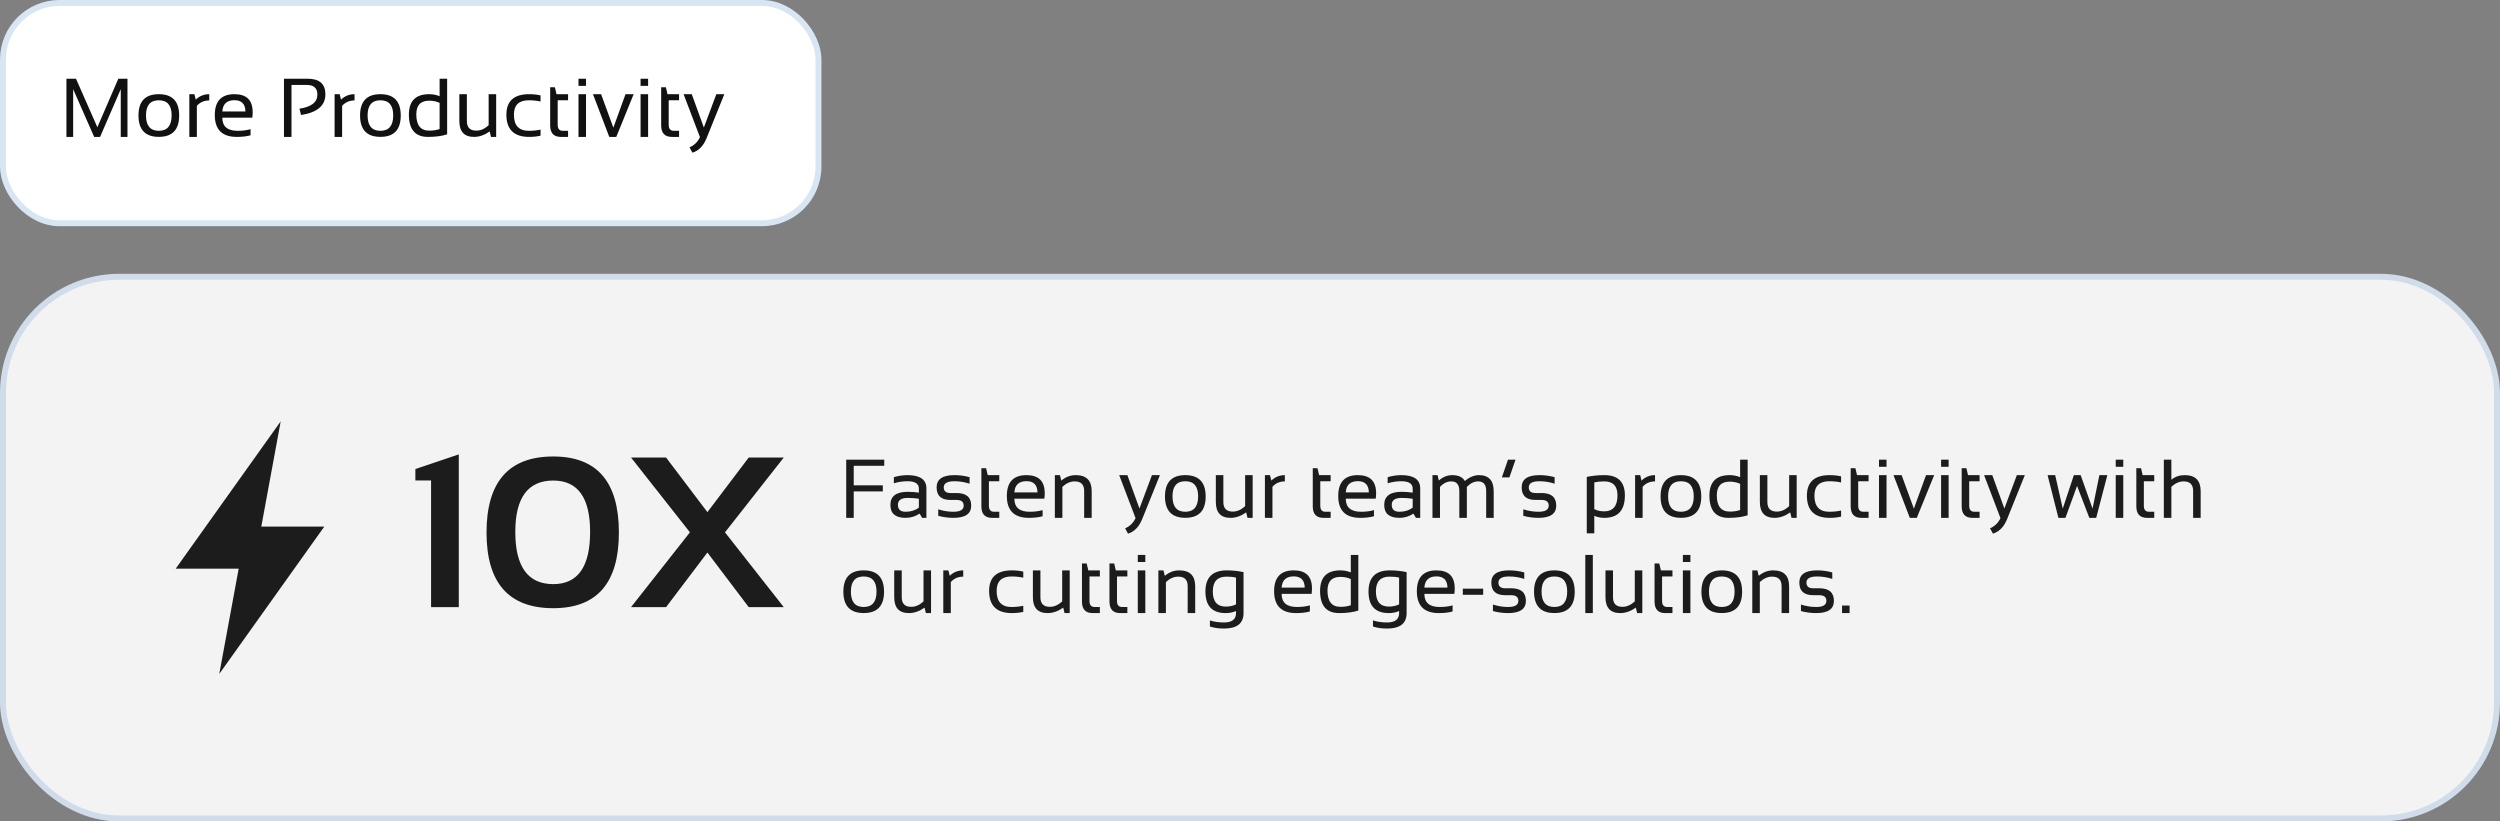 <?xml version="1.0" encoding="UTF-8"?>
<svg xmlns="http://www.w3.org/2000/svg" width="420" height="138" viewBox="0 0 420 138" fill="none">
  <rect x="0" y="0" width="420" height="138" fill="#808080" stroke="none"/>
  <g opacity="0.9">
    <rect x="0.5" y="46.5" width="419" height="91" rx="19.5" fill="white"></rect>
    <rect x="0.5" y="46.5" width="419" height="91" rx="19.5" stroke="#D8E6F4"></rect>
    <path d="M72.42 102V80.713H69.783V78.797L77.078 76.336V102H72.42ZM86.57 89.361C86.57 95.209 88.697 98.133 92.951 98.133C97.076 98.133 99.139 95.209 99.139 89.361C99.139 83.607 97.076 80.731 92.951 80.731C88.697 80.731 86.57 83.607 86.57 89.361ZM81.736 89.467C81.736 80.947 85.475 76.688 92.951 76.688C100.299 76.688 103.973 80.947 103.973 89.467C103.973 97.939 100.299 102.176 92.951 102.176C85.475 102.176 81.736 97.939 81.736 89.467ZM115.908 89.432L106.012 76.863H111.9L118.844 86.039L125.787 76.863H131.676L121.797 89.432L131.676 102H125.787L118.844 92.824L111.9 102H106.012L115.908 89.432Z" fill="#111111"></path>
    <path d="M148.554 77.225V78.25H143.427V81.531H148.314V82.557H143.427V87H142.162V77.225H148.554ZM149.586 84.833C149.586 83.361 150.557 82.625 152.498 82.625C153.122 82.625 153.747 82.671 154.371 82.762V82.085C154.371 81.26 153.726 80.848 152.437 80.848C151.698 80.848 150.942 80.962 150.167 81.189V80.164C150.942 79.936 151.698 79.822 152.437 79.822C154.569 79.822 155.636 80.565 155.636 82.051V87H154.925L154.487 86.289C153.772 86.763 152.993 87 152.149 87C150.44 87 149.586 86.278 149.586 84.833ZM152.498 83.65C151.4 83.65 150.851 84.038 150.851 84.812C150.851 85.587 151.284 85.975 152.149 85.975C153.024 85.975 153.765 85.742 154.371 85.277V83.787C153.747 83.696 153.122 83.65 152.498 83.65ZM157.625 86.658V85.564C158.468 85.838 159.32 85.975 160.182 85.975C161.326 85.975 161.897 85.633 161.897 84.949C161.897 84.311 161.499 83.992 160.701 83.992H159.676C158.126 83.992 157.352 83.286 157.352 81.873C157.352 80.506 158.347 79.822 160.339 79.822C161.196 79.822 162.046 79.936 162.889 80.164V81.258C162.046 80.984 161.196 80.848 160.339 80.848C159.145 80.848 158.548 81.189 158.548 81.873C158.548 82.511 158.924 82.83 159.676 82.83H160.701C162.342 82.83 163.162 83.537 163.162 84.949C163.162 86.316 162.169 87 160.182 87C159.32 87 158.468 86.886 157.625 86.658ZM164.871 78.66H165.664L165.938 79.822H167.879V80.848H166.136V84.97C166.136 85.64 166.425 85.975 167.004 85.975H167.879V87H166.676C165.473 87 164.871 86.355 164.871 85.065V78.66ZM172.452 79.822C174.494 79.822 175.515 80.832 175.515 82.851C175.515 83.138 175.494 83.445 175.453 83.773H170.415C170.415 85.241 171.272 85.975 172.985 85.975C173.801 85.975 174.526 85.883 175.159 85.701V86.727C174.526 86.909 173.756 87 172.849 87C170.383 87 169.15 85.776 169.15 83.329C169.15 80.991 170.251 79.822 172.452 79.822ZM170.415 82.721H174.298C174.271 81.463 173.655 80.834 172.452 80.834C171.176 80.834 170.497 81.463 170.415 82.721ZM177.217 87V79.822H178.071L178.297 80.738C179.031 80.128 179.837 79.822 180.717 79.822C182.508 79.822 183.403 80.713 183.403 82.495V87H182.139V82.475C182.139 81.408 181.608 80.875 180.546 80.875C179.821 80.875 179.133 81.178 178.481 81.784V87H177.217ZM188.024 79.822H189.398L191.429 85.428L193.527 79.822H194.867L191.887 87.212C191.358 88.515 190.565 89.329 189.508 89.652L189.022 88.757C189.825 88.406 190.408 87.834 190.772 87.041L188.024 79.822ZM196.979 83.384C196.979 85.111 197.697 85.975 199.133 85.975C200.568 85.975 201.286 85.111 201.286 83.384C201.286 81.693 200.568 80.848 199.133 80.848C197.697 80.848 196.979 81.693 196.979 83.384ZM195.715 83.411C195.715 81.019 196.854 79.822 199.133 79.822C201.411 79.822 202.551 81.019 202.551 83.411C202.551 85.799 201.411 86.993 199.133 86.993C196.863 86.993 195.724 85.799 195.715 83.411ZM210.446 79.822V87H209.578L209.359 86.084C208.489 86.695 207.614 87 206.734 87C205.085 87 204.26 86.109 204.26 84.327V79.822H205.524V84.348C205.524 85.414 206.053 85.947 207.11 85.947C207.835 85.947 208.525 85.644 209.182 85.038V79.822H210.446ZM212.504 87V79.822H213.358L213.584 80.738C214.213 80.128 214.969 79.822 215.854 79.822V80.875C214.997 80.875 214.302 81.178 213.769 81.784V87H212.504ZM220.543 78.66H221.336L221.609 79.822H223.551V80.848H221.808V84.97C221.808 85.64 222.097 85.975 222.676 85.975H223.551V87H222.348C221.145 87 220.543 86.355 220.543 85.065V78.66ZM228.124 79.822C230.166 79.822 231.187 80.832 231.187 82.851C231.187 83.138 231.166 83.445 231.125 83.773H226.087C226.087 85.241 226.944 85.975 228.657 85.975C229.473 85.975 230.198 85.883 230.831 85.701V86.727C230.198 86.909 229.427 87 228.521 87C226.055 87 224.822 85.776 224.822 83.329C224.822 80.991 225.923 79.822 228.124 79.822ZM226.087 82.721H229.97C229.942 81.463 229.327 80.834 228.124 80.834C226.848 80.834 226.169 81.463 226.087 82.721ZM232.547 84.833C232.547 83.361 233.518 82.625 235.459 82.625C236.083 82.625 236.708 82.671 237.332 82.762V82.085C237.332 81.26 236.687 80.848 235.397 80.848C234.659 80.848 233.903 80.962 233.128 81.189V80.164C233.903 79.936 234.659 79.822 235.397 79.822C237.53 79.822 238.597 80.565 238.597 82.051V87H237.886L237.448 86.289C236.733 86.763 235.953 87 235.11 87C233.401 87 232.547 86.278 232.547 84.833ZM235.459 83.65C234.361 83.65 233.812 84.038 233.812 84.812C233.812 85.587 234.244 85.975 235.11 85.975C235.985 85.975 236.726 85.742 237.332 85.277V83.787C236.708 83.696 236.083 83.65 235.459 83.65ZM240.654 87V79.822H241.509L241.721 80.725C242.409 80.123 243.159 79.822 243.97 79.822C245.009 79.822 245.717 80.15 246.096 80.807C246.875 80.15 247.666 79.822 248.468 79.822C250.118 79.822 250.942 80.731 250.942 82.55V87H249.678V82.481C249.678 81.41 249.227 80.875 248.324 80.875C247.65 80.875 247.019 81.185 246.431 81.805V87H245.166V82.502C245.166 81.417 244.719 80.875 243.826 80.875C243.115 80.875 242.479 81.185 241.919 81.805V87H240.654ZM254.606 77.225L253.581 80.198H252.316L253.342 77.225H254.606ZM255.912 86.658V85.564C256.755 85.838 257.607 85.975 258.469 85.975C259.613 85.975 260.185 85.633 260.185 84.949C260.185 84.311 259.786 83.992 258.988 83.992H257.963C256.413 83.992 255.639 83.286 255.639 81.873C255.639 80.506 256.634 79.822 258.626 79.822C259.483 79.822 260.333 79.936 261.176 80.164V81.258C260.333 80.984 259.483 80.848 258.626 80.848C257.432 80.848 256.835 81.189 256.835 81.873C256.835 82.511 257.211 82.83 257.963 82.83H258.988C260.629 82.83 261.449 83.537 261.449 84.949C261.449 86.316 260.456 87 258.469 87C257.607 87 256.755 86.886 255.912 86.658ZM267.841 85.537C268.338 85.783 268.891 85.906 269.502 85.906C270.992 85.906 271.737 85.011 271.737 83.22C271.737 81.657 270.997 80.875 269.516 80.875C268.878 80.875 268.319 80.93 267.841 81.039V85.537ZM266.576 80.116C267.529 79.92 268.513 79.822 269.529 79.822C271.831 79.822 272.981 80.959 272.981 83.233C272.981 85.745 271.824 87 269.509 87C268.935 87 268.379 86.886 267.841 86.658V89.598H266.576V80.116ZM274.697 87V79.822H275.552L275.777 80.738C276.406 80.128 277.163 79.822 278.047 79.822V80.875C277.19 80.875 276.495 81.178 275.962 81.784V87H274.697ZM280.241 83.384C280.241 85.111 280.959 85.975 282.395 85.975C283.83 85.975 284.548 85.111 284.548 83.384C284.548 81.693 283.83 80.848 282.395 80.848C280.959 80.848 280.241 81.693 280.241 83.384ZM278.977 83.411C278.977 81.019 280.116 79.822 282.395 79.822C284.673 79.822 285.812 81.019 285.812 83.411C285.812 85.799 284.673 86.993 282.395 86.993C280.125 86.993 278.986 85.799 278.977 83.411ZM292.341 81.285C291.83 81.039 291.247 80.916 290.591 80.916C289.146 80.916 288.424 81.684 288.424 83.22C288.424 85.038 289.146 85.947 290.591 85.947C291.247 85.947 291.83 85.858 292.341 85.681V81.285ZM293.605 86.569C292.735 86.856 291.662 87 290.386 87C288.248 87 287.18 85.756 287.18 83.268C287.18 80.971 288.314 79.822 290.584 79.822C291.204 79.822 291.789 79.936 292.341 80.164V77.225H293.605V86.569ZM301.843 79.822V87H300.975L300.756 86.084C299.885 86.695 299.01 87 298.131 87C296.481 87 295.656 86.109 295.656 84.327V79.822H296.921V84.348C296.921 85.414 297.45 85.947 298.507 85.947C299.231 85.947 299.922 85.644 300.578 85.038V79.822H301.843ZM309.301 86.795C308.708 86.932 308.07 87 307.387 87C304.835 87 303.559 85.758 303.559 83.274C303.559 80.973 304.835 79.822 307.387 79.822C308.07 79.822 308.708 79.891 309.301 80.027V81.053C308.708 80.916 308.048 80.848 307.318 80.848C305.655 80.848 304.823 81.657 304.823 83.274C304.823 85.075 305.655 85.975 307.318 85.975C308.048 85.975 308.708 85.906 309.301 85.769V86.795ZM310.914 78.66H311.707L311.98 79.822H313.922V80.848H312.179V84.97C312.179 85.64 312.468 85.975 313.047 85.975H313.922V87H312.719C311.516 87 310.914 86.355 310.914 85.065V78.66ZM316.937 79.822V87H315.672V79.822H316.937ZM316.937 77.225V78.421H315.672V77.225H316.937ZM318.105 79.822H319.473L321.53 85.448L323.574 79.822H324.941L322.022 87H320.847L318.105 79.822ZM327.368 79.822V87H326.104V79.822H327.368ZM327.368 77.225V78.421H326.104V77.225H327.368ZM329.562 78.66H330.355L330.629 79.822H332.57V80.848H330.827V84.97C330.827 85.64 331.117 85.975 331.695 85.975H332.57V87H331.367C330.164 87 329.562 86.355 329.562 85.065V78.66ZM333.329 79.822H334.703L336.733 85.428L338.832 79.822H340.172L337.191 87.212C336.663 88.515 335.87 89.329 334.812 89.652L334.327 88.757C335.129 88.406 335.713 87.834 336.077 87.041L333.329 79.822ZM343.993 79.822H345.271L346.543 85.448L348.409 79.822H349.551L351.547 85.448L352.695 79.822H354.035L352.162 87H351.007L348.949 81.634L346.994 87H345.812L343.993 79.822ZM356.708 79.822V87H355.443V79.822H356.708ZM356.708 77.225V78.421H355.443V77.225H356.708ZM358.902 78.66H359.695L359.969 79.822H361.91V80.848H360.167V84.97C360.167 85.64 360.456 85.975 361.035 85.975H361.91V87H360.707C359.504 87 358.902 86.355 358.902 85.065V78.66ZM363.523 87V77.225H364.788V80.602C365.399 80.082 366.144 79.822 367.023 79.822C368.814 79.822 369.71 80.713 369.71 82.495V87H368.445V82.475C368.445 81.408 367.914 80.875 366.853 80.875C366.128 80.875 365.44 81.178 364.788 81.784V87H363.523ZM142.948 99.384C142.948 101.111 143.666 101.975 145.102 101.975C146.537 101.975 147.255 101.111 147.255 99.384C147.255 97.693 146.537 96.848 145.102 96.848C143.666 96.848 142.948 97.693 142.948 99.384ZM141.684 99.411C141.684 97.019 142.823 95.822 145.102 95.822C147.38 95.822 148.52 97.019 148.52 99.411C148.52 101.799 147.38 102.993 145.102 102.993C142.832 102.993 141.693 101.799 141.684 99.411ZM156.415 95.822V103H155.547L155.328 102.084C154.458 102.695 153.583 103 152.703 103C151.053 103 150.229 102.109 150.229 100.327V95.822H151.493V100.348C151.493 101.414 152.022 101.947 153.079 101.947C153.804 101.947 154.494 101.644 155.15 101.038V95.822H156.415ZM158.473 103V95.822H159.327L159.553 96.738C160.182 96.128 160.938 95.822 161.822 95.822V96.875C160.965 96.875 160.271 97.178 159.737 97.784V103H158.473ZM171.912 102.795C171.32 102.932 170.682 103 169.998 103C167.446 103 166.17 101.758 166.17 99.274C166.17 96.973 167.446 95.822 169.998 95.822C170.682 95.822 171.32 95.891 171.912 96.027V97.053C171.32 96.916 170.659 96.848 169.93 96.848C168.266 96.848 167.435 97.657 167.435 99.274C167.435 101.075 168.266 101.975 169.93 101.975C170.659 101.975 171.32 101.906 171.912 101.77V102.795ZM179.712 95.822V103H178.844L178.625 102.084C177.755 102.695 176.88 103 176 103C174.35 103 173.525 102.109 173.525 100.327V95.822H174.79V100.348C174.79 101.414 175.319 101.947 176.376 101.947C177.101 101.947 177.791 101.644 178.447 101.038V95.822H179.712ZM181.77 94.66H182.562L182.836 95.822H184.777V96.848H183.034V100.97C183.034 101.64 183.324 101.975 183.902 101.975H184.777V103H183.574C182.371 103 181.77 102.355 181.77 101.065V94.66ZM186.391 94.66H187.184L187.457 95.822H189.398V96.848H187.655V100.97C187.655 101.64 187.945 101.975 188.523 101.975H189.398V103H188.195C186.992 103 186.391 102.355 186.391 101.065V94.66ZM192.413 95.822V103H191.148V95.822H192.413ZM192.413 93.225V94.421H191.148V93.225H192.413ZM194.607 103V95.822H195.462L195.688 96.738C196.421 96.128 197.228 95.822 198.107 95.822C199.898 95.822 200.794 96.713 200.794 98.495V103H199.529V98.475C199.529 97.408 198.998 96.875 197.937 96.875C197.212 96.875 196.524 97.178 195.872 97.784V103H194.607ZM207.65 97.039C207.217 96.93 206.682 96.875 206.044 96.875C204.517 96.875 203.754 97.702 203.754 99.356C203.754 101.056 204.476 101.906 205.921 101.906C206.577 101.906 207.154 101.783 207.65 101.537V97.039ZM208.915 103C208.915 104.732 207.814 105.598 205.613 105.598C204.729 105.598 203.945 105.484 203.262 105.256V104.23C203.959 104.458 204.747 104.572 205.627 104.572C206.976 104.572 207.65 104.048 207.65 103V102.658C207.113 102.886 206.534 103 205.914 103C203.645 103 202.51 101.79 202.51 99.37C202.51 97.005 203.706 95.822 206.099 95.822C207.069 95.822 208.008 95.92 208.915 96.116V103ZM217.351 95.822C219.392 95.822 220.413 96.832 220.413 98.851C220.413 99.138 220.393 99.445 220.352 99.773H215.313C215.313 101.241 216.17 101.975 217.884 101.975C218.7 101.975 219.424 101.883 220.058 101.701V102.727C219.424 102.909 218.654 103 217.747 103C215.282 103 214.049 101.776 214.049 99.329C214.049 96.991 215.149 95.822 217.351 95.822ZM215.313 98.721H219.196C219.169 97.463 218.554 96.834 217.351 96.834C216.075 96.834 215.396 97.463 215.313 98.721ZM226.935 97.285C226.424 97.039 225.841 96.916 225.185 96.916C223.74 96.916 223.018 97.684 223.018 99.22C223.018 101.038 223.74 101.947 225.185 101.947C225.841 101.947 226.424 101.858 226.935 101.681V97.285ZM228.199 102.569C227.329 102.856 226.256 103 224.979 103C222.842 103 221.773 101.756 221.773 99.268C221.773 96.971 222.908 95.822 225.178 95.822C225.798 95.822 226.383 95.936 226.935 96.164V93.225H228.199V102.569ZM235.049 97.039C234.616 96.93 234.08 96.875 233.442 96.875C231.916 96.875 231.152 97.702 231.152 99.356C231.152 101.056 231.875 101.906 233.319 101.906C233.976 101.906 234.552 101.783 235.049 101.537V97.039ZM236.313 103C236.313 104.732 235.213 105.598 233.012 105.598C232.128 105.598 231.344 105.484 230.66 105.256V104.23C231.357 104.458 232.146 104.572 233.025 104.572C234.374 104.572 235.049 104.048 235.049 103V102.658C234.511 102.886 233.932 103 233.312 103C231.043 103 229.908 101.79 229.908 99.37C229.908 97.005 231.104 95.822 233.497 95.822C234.468 95.822 235.407 95.92 236.313 96.116V103ZM241.331 95.822C243.373 95.822 244.394 96.832 244.394 98.851C244.394 99.138 244.373 99.445 244.332 99.773H239.294C239.294 101.241 240.151 101.975 241.864 101.975C242.68 101.975 243.405 101.883 244.038 101.701V102.727C243.405 102.909 242.634 103 241.728 103C239.262 103 238.029 101.776 238.029 99.329C238.029 96.991 239.13 95.822 241.331 95.822ZM239.294 98.721H243.177C243.149 97.463 242.534 96.834 241.331 96.834C240.055 96.834 239.376 97.463 239.294 98.721ZM249.172 98.898V99.924H245.754V98.898H249.172ZM250.812 102.658V101.564C251.656 101.838 252.508 101.975 253.369 101.975C254.513 101.975 255.085 101.633 255.085 100.949C255.085 100.311 254.686 99.992 253.889 99.992H252.863C251.314 99.992 250.539 99.286 250.539 97.873C250.539 96.506 251.535 95.822 253.526 95.822C254.383 95.822 255.233 95.936 256.076 96.164V97.258C255.233 96.984 254.383 96.848 253.526 96.848C252.332 96.848 251.735 97.189 251.735 97.873C251.735 98.511 252.111 98.83 252.863 98.83H253.889C255.529 98.83 256.35 99.537 256.35 100.949C256.35 102.316 255.356 103 253.369 103C252.508 103 251.656 102.886 250.812 102.658ZM258.981 99.384C258.981 101.111 259.699 101.975 261.135 101.975C262.57 101.975 263.288 101.111 263.288 99.384C263.288 97.693 262.57 96.848 261.135 96.848C259.699 96.848 258.981 97.693 258.981 99.384ZM257.717 99.411C257.717 97.019 258.856 95.822 261.135 95.822C263.413 95.822 264.553 97.019 264.553 99.411C264.553 101.799 263.413 102.993 261.135 102.993C258.865 102.993 257.726 101.799 257.717 99.411ZM267.595 93.225V103H266.33V93.225H267.595ZM275.907 95.822V103H275.039L274.82 102.084C273.95 102.695 273.075 103 272.195 103C270.546 103 269.721 102.109 269.721 100.327V95.822H270.985V100.348C270.985 101.414 271.514 101.947 272.571 101.947C273.296 101.947 273.986 101.644 274.643 101.038V95.822H275.907ZM277.965 94.66H278.758L279.031 95.822H280.973V96.848H279.229V100.97C279.229 101.64 279.519 101.975 280.098 101.975H280.973V103H279.77C278.566 103 277.965 102.355 277.965 101.065V94.66ZM283.987 95.822V103H282.723V95.822H283.987ZM283.987 93.225V94.421H282.723V93.225H283.987ZM287.104 99.384C287.104 101.111 287.822 101.975 289.258 101.975C290.693 101.975 291.411 101.111 291.411 99.384C291.411 97.693 290.693 96.848 289.258 96.848C287.822 96.848 287.104 97.693 287.104 99.384ZM285.84 99.411C285.84 97.019 286.979 95.822 289.258 95.822C291.536 95.822 292.676 97.019 292.676 99.411C292.676 101.799 291.536 102.993 289.258 102.993C286.988 102.993 285.849 101.799 285.84 99.411ZM294.385 103V95.822H295.239L295.465 96.738C296.199 96.128 297.005 95.822 297.885 95.822C299.676 95.822 300.571 96.713 300.571 98.495V103H299.307V98.475C299.307 97.408 298.776 96.875 297.714 96.875C296.989 96.875 296.301 97.178 295.649 97.784V103H294.385ZM302.561 102.658V101.564C303.404 101.838 304.256 101.975 305.117 101.975C306.261 101.975 306.833 101.633 306.833 100.949C306.833 100.311 306.434 99.992 305.637 99.992H304.611C303.062 99.992 302.287 99.286 302.287 97.873C302.287 96.506 303.283 95.822 305.274 95.822C306.131 95.822 306.981 95.936 307.824 96.164V97.258C306.981 96.984 306.131 96.848 305.274 96.848C304.08 96.848 303.483 97.189 303.483 97.873C303.483 98.511 303.859 98.83 304.611 98.83H305.637C307.277 98.83 308.098 99.537 308.098 100.949C308.098 102.316 307.104 103 305.117 103C304.256 103 303.404 102.886 302.561 102.658ZM310.729 101.735V103H309.465V101.735H310.729Z" fill="#111111"></path>
    <path d="M47.159 70.786L29.514 95.536H40.099L36.839 113.214L54.485 88.464H43.9L47.159 70.786Z" fill="#111111"></path>
  </g>
  <rect x="0.5" y="0.5" width="137" height="37" rx="9.5" fill="white"></rect>
  <rect x="0.5" y="0.5" width="137" height="37" rx="9.5" stroke="#D8E6F4"></rect>
  <path d="M11.162 23V13.225H12.769L16.357 21.38L19.878 13.225H21.416V23H20.288V14.981L16.815 23H15.817L12.29 14.981V23H11.162ZM24.526 19.384C24.526 21.111 25.244 21.975 26.68 21.975C28.115 21.975 28.833 21.111 28.833 19.384C28.833 17.693 28.115 16.848 26.68 16.848C25.244 16.848 24.526 17.693 24.526 19.384ZM23.262 19.411C23.262 17.019 24.401 15.822 26.68 15.822C28.958 15.822 30.098 17.019 30.098 19.411C30.098 21.799 28.958 22.993 26.68 22.993C24.41 22.993 23.271 21.799 23.262 19.411ZM31.807 23V15.822H32.661L32.887 16.738C33.516 16.128 34.272 15.822 35.156 15.822V16.875C34.3 16.875 33.605 17.178 33.071 17.784V23H31.807ZM39.388 15.822C41.429 15.822 42.45 16.832 42.45 18.851C42.45 19.138 42.43 19.445 42.389 19.773H37.351C37.351 21.241 38.207 21.975 39.921 21.975C40.737 21.975 41.461 21.884 42.095 21.701V22.727C41.461 22.909 40.691 23 39.784 23C37.319 23 36.086 21.776 36.086 19.329C36.086 16.991 37.187 15.822 39.388 15.822ZM37.351 18.721H41.233C41.206 17.463 40.591 16.834 39.388 16.834C38.112 16.834 37.433 17.463 37.351 18.721ZM47.707 23V13.225H51.672C53.668 13.225 54.666 14.097 54.666 15.843C54.666 17.743 53.301 18.903 50.571 19.322L50.312 18.256C52.317 17.96 53.319 17.174 53.319 15.898C53.319 14.813 52.731 14.271 51.556 14.271H48.972V23H47.707ZM56.211 23V15.822H57.065L57.291 16.738C57.92 16.128 58.676 15.822 59.56 15.822V16.875C58.704 16.875 58.009 17.178 57.476 17.784V23H56.211ZM61.755 19.384C61.755 21.111 62.473 21.975 63.908 21.975C65.344 21.975 66.061 21.111 66.061 19.384C66.061 17.693 65.344 16.848 63.908 16.848C62.473 16.848 61.755 17.693 61.755 19.384ZM60.49 19.411C60.49 17.019 61.63 15.822 63.908 15.822C66.187 15.822 67.326 17.019 67.326 19.411C67.326 21.799 66.187 22.993 63.908 22.993C61.639 22.993 60.499 21.799 60.49 19.411ZM73.855 17.285C73.344 17.039 72.761 16.916 72.105 16.916C70.66 16.916 69.938 17.684 69.938 19.22C69.938 21.038 70.66 21.947 72.105 21.947C72.761 21.947 73.344 21.858 73.855 21.681V17.285ZM75.119 22.569C74.249 22.856 73.175 23 71.899 23C69.762 23 68.693 21.756 68.693 19.268C68.693 16.971 69.828 15.822 72.098 15.822C72.717 15.822 73.303 15.936 73.855 16.164V13.225H75.119V22.569ZM83.356 15.822V23H82.488L82.269 22.084C81.399 22.695 80.524 23 79.644 23C77.995 23 77.17 22.109 77.17 20.327V15.822H78.435V20.348C78.435 21.414 78.963 21.947 80.02 21.947C80.745 21.947 81.436 21.644 82.092 21.038V15.822H83.356ZM90.814 22.795C90.222 22.932 89.584 23 88.9 23C86.348 23 85.072 21.758 85.072 19.274C85.072 16.973 86.348 15.822 88.9 15.822C89.584 15.822 90.222 15.891 90.814 16.027V17.053C90.222 16.916 89.561 16.848 88.832 16.848C87.169 16.848 86.337 17.657 86.337 19.274C86.337 21.075 87.169 21.975 88.832 21.975C89.561 21.975 90.222 21.906 90.814 21.77V22.795ZM92.428 14.66H93.221L93.494 15.822H95.436V16.848H93.692V20.97C93.692 21.64 93.982 21.975 94.561 21.975H95.436V23H94.232C93.029 23 92.428 22.355 92.428 21.065V14.66ZM98.45 15.822V23H97.186V15.822H98.45ZM98.45 13.225V14.421H97.186V13.225H98.45ZM99.619 15.822H100.986L103.044 21.448L105.088 15.822H106.455L103.536 23H102.36L99.619 15.822ZM108.882 15.822V23H107.617V15.822H108.882ZM108.882 13.225V14.421H107.617V13.225H108.882ZM111.076 14.66H111.869L112.143 15.822H114.084V16.848H112.341V20.97C112.341 21.64 112.63 21.975 113.209 21.975H114.084V23H112.881C111.678 23 111.076 22.355 111.076 21.065V14.66ZM114.843 15.822H116.217L118.247 21.428L120.346 15.822H121.686L118.705 23.212C118.176 24.515 117.383 25.329 116.326 25.652L115.841 24.757C116.643 24.406 117.226 23.834 117.591 23.041L114.843 15.822Z" fill="#111111"></path>
</svg>
